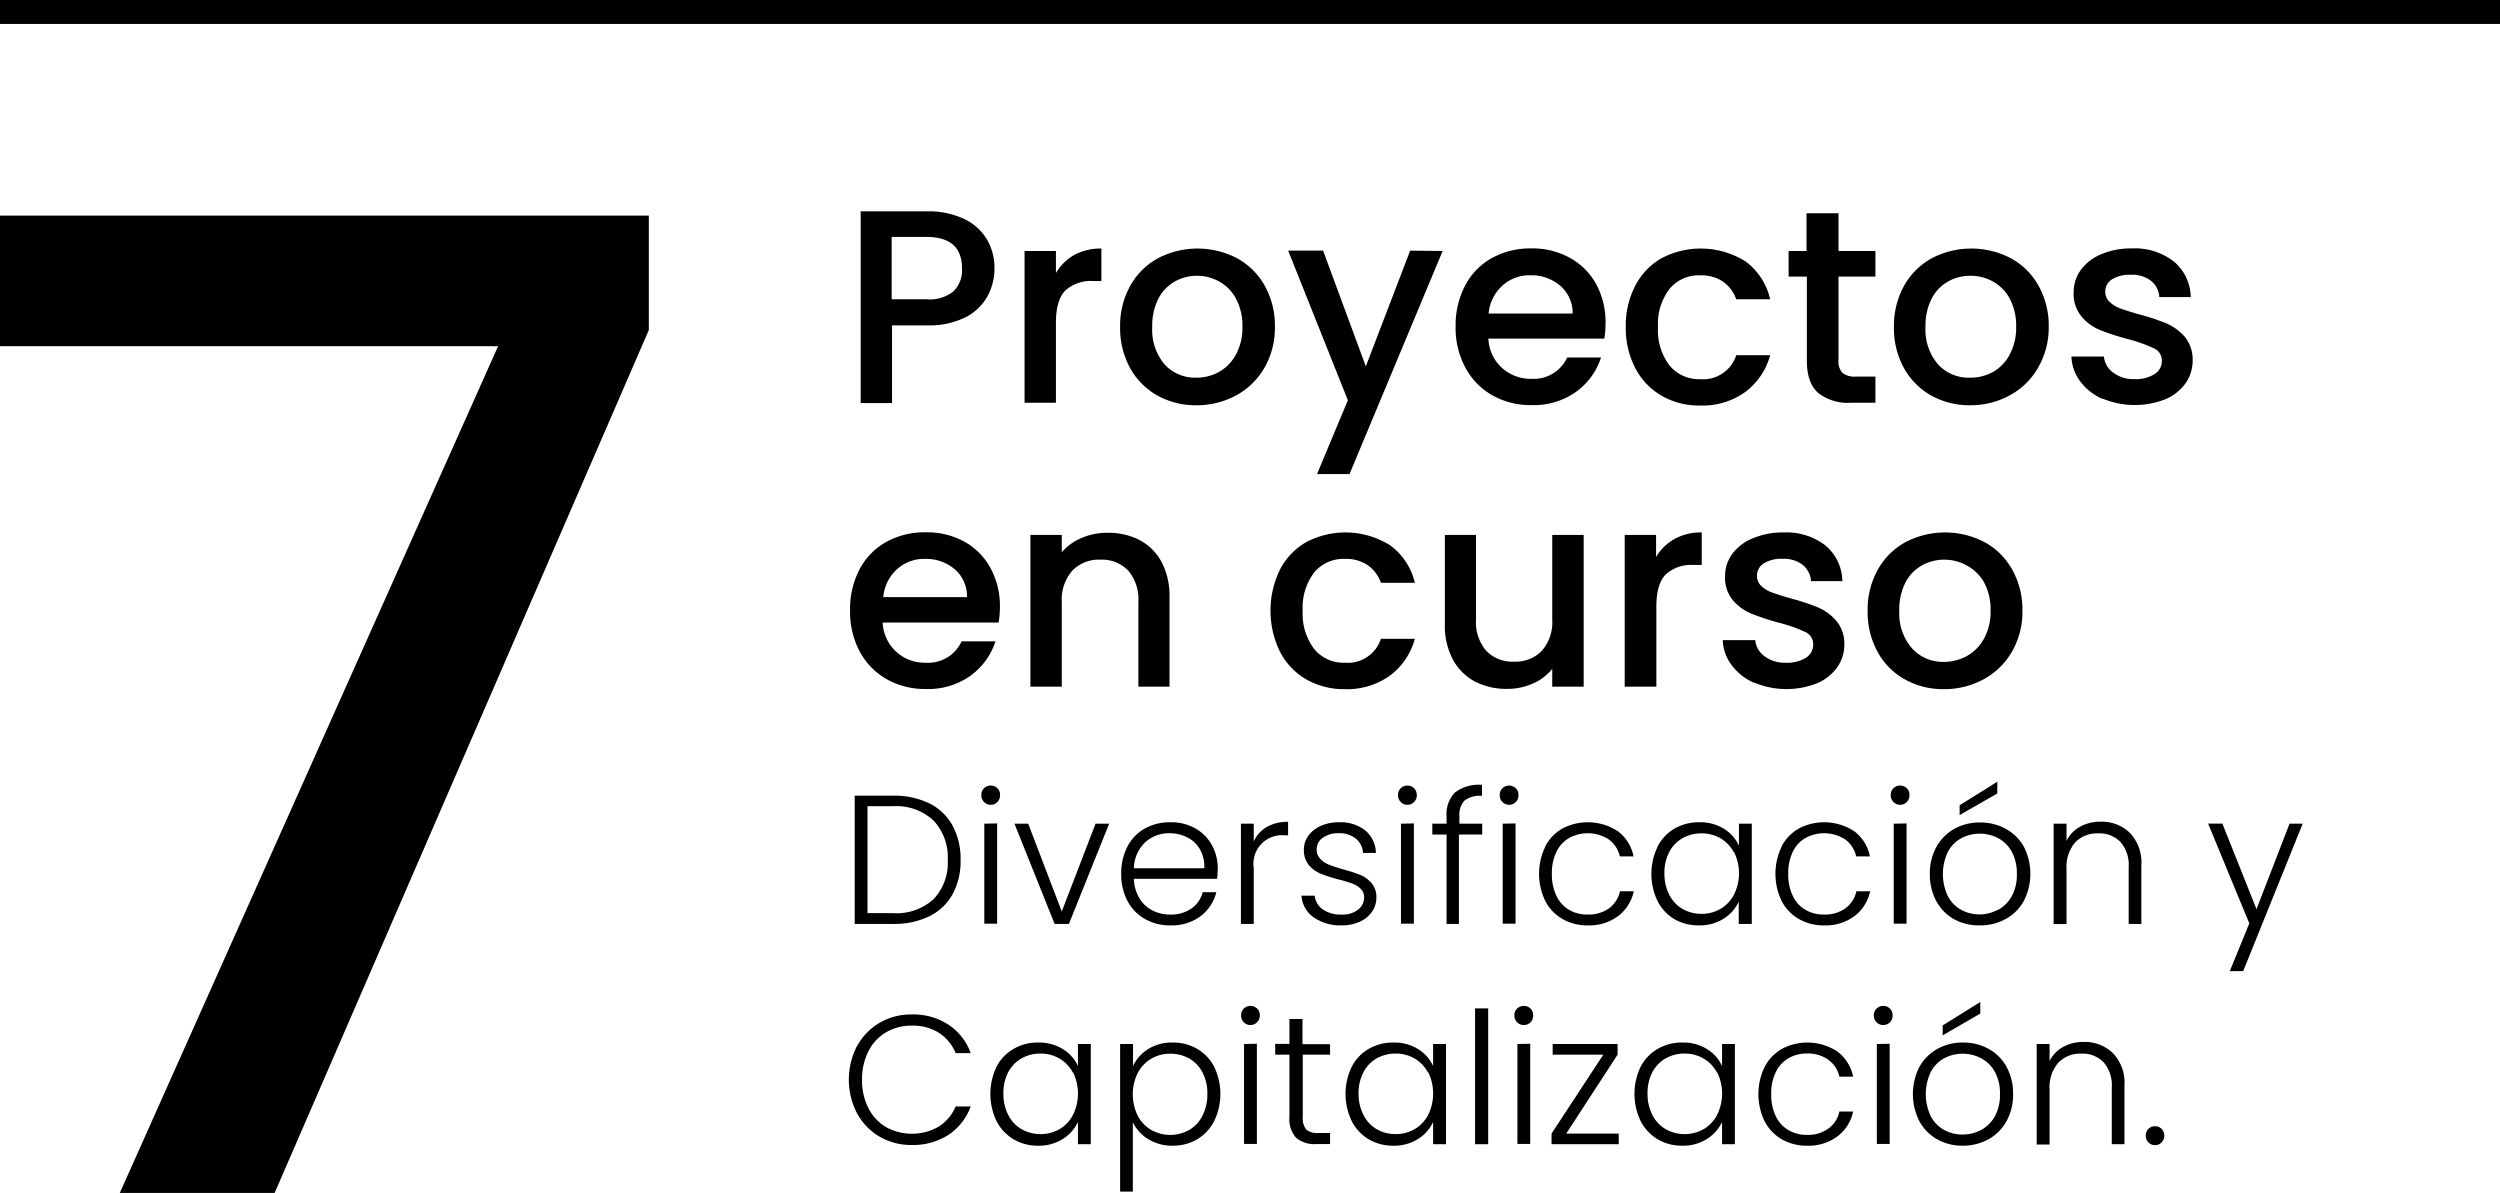 <svg xmlns="http://www.w3.org/2000/svg" viewBox="0 0 350.83 167.41"><g id="Layer_2" data-name="Layer 2"><g id="Capa_1" data-name="Capa 1"><path d="M138.6,41.52a7.23,7.23,0,0,1-3.1,3,11.45,11.45,0,0,1-5.45,1.14h-4.87v10.9h-4.4V29.66h9.27a11.68,11.68,0,0,1,5.24,1.06,7.42,7.42,0,0,1,3.21,2.88,7.89,7.89,0,0,1,1.06,4.06A8.12,8.12,0,0,1,138.6,41.52Zm-4.8-.63A4.16,4.16,0,0,0,135,37.66q0-4.41-5-4.41h-4.87V42h4.87A5.36,5.36,0,0,0,133.8,40.89Z"/><path d="M150.75,35.78a7.67,7.67,0,0,1,3.81-.9v4.56h-1.12a5.36,5.36,0,0,0-3.92,1.31c-.89.88-1.34,2.4-1.34,4.56V56.52h-4.4V35.22h4.4v3.1A7,7,0,0,1,150.75,35.78Z"/><path d="M162.41,55.5a9.9,9.9,0,0,1-3.83-3.87,11.63,11.63,0,0,1-1.39-5.78,11.4,11.4,0,0,1,1.43-5.76,9.85,9.85,0,0,1,3.9-3.86,12,12,0,0,1,11.06,0,9.85,9.85,0,0,1,3.9,3.86,11.5,11.5,0,0,1,1.43,5.76,11.17,11.17,0,0,1-1.47,5.76,10.17,10.17,0,0,1-4,3.89,11.58,11.58,0,0,1-5.58,1.37A11,11,0,0,1,162.41,55.5ZM171,52.23a6.15,6.15,0,0,0,2.42-2.43,7.85,7.85,0,0,0,.93-3.95,8,8,0,0,0-.89-3.92,6,6,0,0,0-2.36-2.42A6.45,6.45,0,0,0,168,38.7a6.37,6.37,0,0,0-3.15.81,5.85,5.85,0,0,0-2.3,2.42,8.26,8.26,0,0,0-.85,3.92,7.49,7.49,0,0,0,1.76,5.32A5.81,5.81,0,0,0,167.86,53,6.54,6.54,0,0,0,171,52.23Z"/><path d="M202.45,35.22,189.38,66.53h-4.56l4.33-10.36-8.38-21h4.9l6,16.24,6.22-16.24Z"/><path d="M225.14,47.52H208.87a5.83,5.83,0,0,0,1.89,4.09,6,6,0,0,0,4.17,1.55,5.16,5.16,0,0,0,5-3h4.75a9.57,9.57,0,0,1-3.5,4.82,10.24,10.24,0,0,1-6.28,1.87,10.94,10.94,0,0,1-5.47-1.37,9.77,9.77,0,0,1-3.78-3.87,11.74,11.74,0,0,1-1.38-5.78,12,12,0,0,1,1.34-5.77,9.34,9.34,0,0,1,3.75-3.85,11.17,11.17,0,0,1,5.54-1.35,10.85,10.85,0,0,1,5.38,1.31A9.37,9.37,0,0,1,224,39.88a11.2,11.2,0,0,1,1.31,5.47A14.31,14.31,0,0,1,225.14,47.52ZM220.69,44a5,5,0,0,0-1.74-3.9,6.19,6.19,0,0,0-4.21-1.47,5.63,5.63,0,0,0-3.9,1.45A6,6,0,0,0,208.9,44Z"/><path d="M229.49,40.08a9.39,9.39,0,0,1,3.69-3.85,11.83,11.83,0,0,1,11.81.48A9.13,9.13,0,0,1,248.41,42h-4.76a5,5,0,0,0-1.85-2.47,5.43,5.43,0,0,0-3.21-.89,5.31,5.31,0,0,0-4.31,1.91,8.1,8.1,0,0,0-1.61,5.35,8.18,8.18,0,0,0,1.61,5.38,5.33,5.33,0,0,0,4.31,1.93,4.88,4.88,0,0,0,5.06-3.36h4.76A9.56,9.56,0,0,1,244.93,55a10.31,10.31,0,0,1-6.34,1.91,10.58,10.58,0,0,1-5.41-1.37,9.63,9.63,0,0,1-3.69-3.87,12.06,12.06,0,0,1-1.34-5.78A12,12,0,0,1,229.49,40.08Z"/><path d="M258,38.82V50.61a2.28,2.28,0,0,0,.56,1.72,2.79,2.79,0,0,0,1.92.52h2.7v3.67h-3.48a6.7,6.7,0,0,1-4.56-1.39c-1.05-.93-1.58-2.43-1.58-4.52V38.82H251v-3.6h2.51V29.93H258v5.29h5.18v3.6Z"/><path d="M271,55.5a10,10,0,0,1-3.83-3.87,11.63,11.63,0,0,1-1.39-5.78,11.5,11.5,0,0,1,1.43-5.76,9.91,9.91,0,0,1,3.9-3.86,12,12,0,0,1,11.06,0,9.85,9.85,0,0,1,3.9,3.86,11.4,11.4,0,0,1,1.43,5.76A11.17,11.17,0,0,1,286,51.61a10.11,10.11,0,0,1-4,3.89,11.56,11.56,0,0,1-5.58,1.37A11,11,0,0,1,271,55.5Zm8.64-3.27A6.12,6.12,0,0,0,282,49.8a7.85,7.85,0,0,0,.93-3.95,8,8,0,0,0-.89-3.92,6,6,0,0,0-2.36-2.42,6.45,6.45,0,0,0-3.17-.81,6.37,6.37,0,0,0-3.15.81,5.91,5.91,0,0,0-2.3,2.42,8.38,8.38,0,0,0-.85,3.92A7.49,7.49,0,0,0,272,51.17,5.82,5.82,0,0,0,276.43,53,6.58,6.58,0,0,0,279.62,52.23Z"/><path d="M295.08,56a7.84,7.84,0,0,1-3.15-2.47,6.13,6.13,0,0,1-1.24-3.5h4.56a3.1,3.1,0,0,0,1.3,2.26,4.65,4.65,0,0,0,2.95.91,4.94,4.94,0,0,0,2.88-.72,2.13,2.13,0,0,0,1-1.83,1.89,1.89,0,0,0-1.14-1.78,21.62,21.62,0,0,0-3.62-1.28,33.92,33.92,0,0,1-3.9-1.27,6.82,6.82,0,0,1-2.61-1.89A5,5,0,0,1,291,41a5.24,5.24,0,0,1,1-3.11,6.68,6.68,0,0,1,2.88-2.22,10.79,10.79,0,0,1,4.31-.81,8.91,8.91,0,0,1,5.86,1.83,6.63,6.63,0,0,1,2.38,5h-4.41a3.11,3.11,0,0,0-1.16-2.28,4.33,4.33,0,0,0-2.82-.85,4.66,4.66,0,0,0-2.67.65,2,2,0,0,0-.93,1.74,1.88,1.88,0,0,0,.62,1.43,4.39,4.39,0,0,0,1.51.91c.59.22,1.47.5,2.63.83a29.74,29.74,0,0,1,3.81,1.26,7.16,7.16,0,0,1,2.57,1.87,5,5,0,0,1,1.12,3.29,5.54,5.54,0,0,1-1,3.25,6.7,6.7,0,0,1-2.84,2.24,11.72,11.72,0,0,1-8.81-.1Z"/><path d="M140.14,87.36H123.87A5.87,5.87,0,0,0,129.94,93a5.14,5.14,0,0,0,5-3h4.76a9.63,9.63,0,0,1-3.5,4.82,10.26,10.26,0,0,1-6.28,1.87,10.91,10.91,0,0,1-5.47-1.37,9.74,9.74,0,0,1-3.79-3.87,11.8,11.8,0,0,1-1.37-5.77,12.06,12.06,0,0,1,1.33-5.78,9.4,9.4,0,0,1,3.75-3.85,11.18,11.18,0,0,1,5.55-1.35A10.89,10.89,0,0,1,135.31,76,9.31,9.31,0,0,1,139,79.72a11.1,11.1,0,0,1,1.32,5.47A13.06,13.06,0,0,1,140.14,87.36ZM135.7,83.8A5,5,0,0,0,134,79.9a6.23,6.23,0,0,0-4.21-1.47,5.64,5.64,0,0,0-3.91,1.45,6,6,0,0,0-1.93,3.92Z"/><path d="M159.87,75.76A7.49,7.49,0,0,1,163,78.85a10.28,10.28,0,0,1,1.12,5V96.36h-4.37V84.46a6.2,6.2,0,0,0-1.43-4.39,5.08,5.08,0,0,0-3.9-1.53,5.17,5.17,0,0,0-3.93,1.53A6.16,6.16,0,0,0,149,84.46v11.9h-4.4V75.07H149V77.5a7.38,7.38,0,0,1,2.77-2,8.81,8.81,0,0,1,3.57-.73A9.57,9.57,0,0,1,159.87,75.76Z"/><path d="M179.63,79.92a9.38,9.38,0,0,1,3.69-3.85,11.81,11.81,0,0,1,11.8.48,9.09,9.09,0,0,1,3.43,5.24h-4.76a5,5,0,0,0-1.85-2.47,5.43,5.43,0,0,0-3.21-.89,5.34,5.34,0,0,0-4.31,1.91,8.11,8.11,0,0,0-1.61,5.36,8.17,8.17,0,0,0,1.61,5.37A5.3,5.3,0,0,0,188.73,93a4.88,4.88,0,0,0,5.06-3.36h4.76a9.56,9.56,0,0,1-3.48,5.16,10.31,10.31,0,0,1-6.34,1.91,10.58,10.58,0,0,1-5.41-1.37,9.44,9.44,0,0,1-3.69-3.87,13.11,13.11,0,0,1,0-11.55Z"/><path d="M222.24,75.07V96.36h-4.41V93.85a7,7,0,0,1-2.72,2.07,8.7,8.7,0,0,1-3.58.75,9.63,9.63,0,0,1-4.5-1,7.57,7.57,0,0,1-3.13-3.09,10.06,10.06,0,0,1-1.14-5V75.07h4.37V86.93a6.16,6.16,0,0,0,1.43,4.39,5.07,5.07,0,0,0,3.9,1.53,5.13,5.13,0,0,0,3.92-1.53,6.12,6.12,0,0,0,1.45-4.39V75.07Z"/><path d="M235,75.63a7.57,7.57,0,0,1,3.81-.91v4.56H237.7a5.38,5.38,0,0,0-3.92,1.31c-.89.88-1.34,2.4-1.34,4.56V96.36H228V75.07h4.4v3.09A6.93,6.93,0,0,1,235,75.63Z"/><path d="M246.11,95.8A7.84,7.84,0,0,1,243,93.33a6.1,6.1,0,0,1-1.24-3.5h4.56a3.1,3.1,0,0,0,1.3,2.26,4.65,4.65,0,0,0,2.95.91,5,5,0,0,0,2.88-.71,2.18,2.18,0,0,0,1-1.84,1.89,1.89,0,0,0-1.14-1.78,21.79,21.79,0,0,0-3.62-1.27,35,35,0,0,1-3.9-1.28,6.75,6.75,0,0,1-2.61-1.89,4.94,4.94,0,0,1-1.1-3.37,5.24,5.24,0,0,1,1-3.11A6.68,6.68,0,0,1,246,75.53a10.79,10.79,0,0,1,4.31-.81,8.93,8.93,0,0,1,5.86,1.83,6.61,6.61,0,0,1,2.37,5h-4.4a3.18,3.18,0,0,0-1.16-2.28,4.33,4.33,0,0,0-2.82-.85,4.58,4.58,0,0,0-2.67.66,2,2,0,0,0-.93,1.74,1.91,1.91,0,0,0,.62,1.43,4.43,4.43,0,0,0,1.51.9c.59.22,1.47.5,2.63.83a30.6,30.6,0,0,1,3.8,1.26,7,7,0,0,1,2.57,1.88,4.93,4.93,0,0,1,1.13,3.28,5.54,5.54,0,0,1-1,3.25,6.7,6.7,0,0,1-2.84,2.24,11.72,11.72,0,0,1-8.81-.1Z"/><path d="M267.31,95.34a9.77,9.77,0,0,1-3.83-3.87,11.6,11.6,0,0,1-1.39-5.77,11.45,11.45,0,0,1,1.43-5.76,9.81,9.81,0,0,1,3.9-3.87,12,12,0,0,1,11.06,0,9.81,9.81,0,0,1,3.9,3.87,11.45,11.45,0,0,1,1.43,5.76,11.16,11.16,0,0,1-1.47,5.75,10.11,10.11,0,0,1-4,3.89,11.58,11.58,0,0,1-5.58,1.37A11,11,0,0,1,267.31,95.34ZM276,92.07a6.19,6.19,0,0,0,2.41-2.43,7.81,7.81,0,0,0,.93-3.94,8,8,0,0,0-.89-3.93A6,6,0,0,0,276,79.36a6.45,6.45,0,0,0-3.17-.82,6.38,6.38,0,0,0-3.15.82,5.83,5.83,0,0,0-2.3,2.41,8.39,8.39,0,0,0-.85,3.93A7.48,7.48,0,0,0,268.33,91a5.82,5.82,0,0,0,4.43,1.88A6.62,6.62,0,0,0,276,92.07Z"/><path d="M130.4,112.73a7.53,7.53,0,0,1,3.27,3.12,9.76,9.76,0,0,1,1.13,4.84,9.64,9.64,0,0,1-1.13,4.81,7.46,7.46,0,0,1-3.27,3.09,11.4,11.4,0,0,1-5.13,1.07h-5.33v-18h5.33A11.26,11.26,0,0,1,130.4,112.73Zm.6,13.46a7.4,7.4,0,0,0,2-5.5,7.53,7.53,0,0,0-2-5.55,7.69,7.69,0,0,0-5.73-2h-3.53v15h3.53A7.72,7.72,0,0,0,131,126.19Z"/><path d="M138.1,112.55a1.27,1.27,0,0,1-.38-1,1.24,1.24,0,0,1,.38-.94,1.35,1.35,0,0,1,1.86,0,1.27,1.27,0,0,1,.38.94,1.31,1.31,0,0,1-.38,1,1.3,1.3,0,0,1-1.86,0Zm1.83,3v14.07h-1.8V115.59Z"/><path d="M149,127.91l4.74-12.32h1.91L150,129.66h-2l-5.64-14.07h1.93Z"/><path d="M170.79,123.32H159.12a5.54,5.54,0,0,0,.78,2.73,4.46,4.46,0,0,0,1.82,1.71,5.33,5.33,0,0,0,2.48.58,4.94,4.94,0,0,0,3-.85,4,4,0,0,0,1.58-2.29h1.91a6,6,0,0,1-2.2,3.36,6.74,6.74,0,0,1-4.24,1.3,7,7,0,0,1-3.56-.89,6.22,6.22,0,0,1-2.46-2.52,7.94,7.94,0,0,1-.89-3.83,8.11,8.11,0,0,1,.88-3.83,6.1,6.1,0,0,1,2.45-2.53,7.24,7.24,0,0,1,3.58-.87,6.87,6.87,0,0,1,3.51.87,6,6,0,0,1,2.32,2.36,6.73,6.73,0,0,1,.81,3.28A13.11,13.11,0,0,1,170.79,123.32Zm-2.41-4.15a4.18,4.18,0,0,0-1.79-1.67,5.41,5.41,0,0,0-2.47-.57,4.93,4.93,0,0,0-3.43,1.29,5.19,5.19,0,0,0-1.57,3.63H169A5,5,0,0,0,168.38,119.17Z"/><path d="M177.76,116.06a5.75,5.75,0,0,1,3-.73v1.89h-.49a4,4,0,0,0-4.33,4.58v7.86h-1.8V115.59h1.8v2.5A4.43,4.43,0,0,1,177.76,116.06Z"/><path d="M184.36,128.74a4,4,0,0,1-1.72-3.05h1.86a2.65,2.65,0,0,0,1.12,1.92,4.37,4.37,0,0,0,2.66.73,3.54,3.54,0,0,0,2.31-.69,2.17,2.17,0,0,0,.84-1.73,1.6,1.6,0,0,0-.47-1.18,3.3,3.3,0,0,0-1.17-.74,19,19,0,0,0-1.92-.58,19.33,19.33,0,0,1-2.55-.82,4.38,4.38,0,0,1-1.66-1.22,3.27,3.27,0,0,1-.68-2.18,3.2,3.2,0,0,1,.62-1.91,4.17,4.17,0,0,1,1.75-1.39,6.17,6.17,0,0,1,2.57-.51,5.6,5.6,0,0,1,3.66,1.14,4.18,4.18,0,0,1,1.5,3.16h-1.81a2.74,2.74,0,0,0-1-2,3.64,3.64,0,0,0-2.44-.76,3.54,3.54,0,0,0-2.21.65,1.92,1.92,0,0,0-.85,1.59,1.85,1.85,0,0,0,.5,1.35,3.34,3.34,0,0,0,1.25.83q.75.3,2,.66a19.71,19.71,0,0,1,2.42.79,4.22,4.22,0,0,1,1.54,1.14,3,3,0,0,1,.67,2,3.44,3.44,0,0,1-.61,2,4.19,4.19,0,0,1-1.73,1.41,6,6,0,0,1-2.55.51A6.51,6.51,0,0,1,184.36,128.74Z"/><path d="M196.58,112.55a1.28,1.28,0,0,1-.39-1,1.24,1.24,0,0,1,.39-.94,1.29,1.29,0,0,1,.93-.37,1.3,1.3,0,0,1,1.31,1.31,1.28,1.28,0,0,1-.39,1,1.23,1.23,0,0,1-.92.39A1.27,1.27,0,0,1,196.58,112.55Zm1.83,3v14.07H196.6V115.59Z"/><path d="M208,117.11h-3.27v12.55H203V117.11h-2v-1.52h2v-1a4.37,4.37,0,0,1,1.17-3.37,5.51,5.51,0,0,1,3.8-1.08v1.54a3.58,3.58,0,0,0-2.46.67,3,3,0,0,0-.71,2.24v1H208Z"/><path d="M210.85,112.55a1.28,1.28,0,0,1-.39-1,1.24,1.24,0,0,1,.39-.94,1.35,1.35,0,0,1,1.86,0,1.27,1.27,0,0,1,.38.94,1.31,1.31,0,0,1-.38,1,1.3,1.3,0,0,1-1.86,0Zm1.83,3v14.07h-1.8V115.59Z"/><path d="M216.83,118.8a6.28,6.28,0,0,1,2.42-2.53,7.69,7.69,0,0,1,7.82.4,5.83,5.83,0,0,1,2.17,3.51h-1.93a4,4,0,0,0-1.56-2.39,5.45,5.45,0,0,0-5.52-.21,4.48,4.48,0,0,0-1.79,1.91,6.77,6.77,0,0,0-.66,3.13,6.86,6.86,0,0,0,.66,3.15,4.48,4.48,0,0,0,1.79,1.93,5,5,0,0,0,2.55.64,4.92,4.92,0,0,0,3-.86,4,4,0,0,0,1.56-2.41h1.93a5.87,5.87,0,0,1-2.19,3.48,6.75,6.75,0,0,1-4.27,1.31,6.89,6.89,0,0,1-3.53-.89,6.19,6.19,0,0,1-2.42-2.52,8.75,8.75,0,0,1,0-7.65Z"/><path d="M232.61,118.8a6.21,6.21,0,0,1,2.39-2.53,6.81,6.81,0,0,1,3.47-.88,6.27,6.27,0,0,1,3.46.92,5.42,5.42,0,0,1,2.1,2.37v-3.09h1.8v14.07H244v-3.12a5.62,5.62,0,0,1-2.12,2.38,6.26,6.26,0,0,1-3.47.94A6.67,6.67,0,0,1,235,129a6.2,6.2,0,0,1-2.39-2.55,8.76,8.76,0,0,1,0-7.61Zm10.72.84a5,5,0,0,0-1.89-2,5.2,5.2,0,0,0-2.64-.69,5.31,5.31,0,0,0-2.68.67,4.73,4.73,0,0,0-1.87,1.94,6.39,6.39,0,0,0-.68,3,6.51,6.51,0,0,0,.68,3,4.9,4.9,0,0,0,1.87,2,5.31,5.31,0,0,0,2.68.68,5.2,5.2,0,0,0,2.64-.69,5,5,0,0,0,1.89-2,6.71,6.71,0,0,0,0-6Z"/><path d="M250,118.8a6.28,6.28,0,0,1,2.42-2.53,7.69,7.69,0,0,1,7.82.4,5.83,5.83,0,0,1,2.17,3.51h-1.93a4,4,0,0,0-1.56-2.39,5.45,5.45,0,0,0-5.52-.21,4.42,4.42,0,0,0-1.79,1.91,6.77,6.77,0,0,0-.66,3.13,6.86,6.86,0,0,0,.66,3.15,4.42,4.42,0,0,0,1.79,1.93,5,5,0,0,0,2.55.64,4.92,4.92,0,0,0,3-.86,4,4,0,0,0,1.56-2.41h1.93a5.87,5.87,0,0,1-2.19,3.48,6.75,6.75,0,0,1-4.27,1.31,6.86,6.86,0,0,1-3.53-.89,6.19,6.19,0,0,1-2.42-2.52,8.75,8.75,0,0,1,0-7.65Z"/><path d="M265.72,112.55a1.28,1.28,0,0,1-.39-1,1.24,1.24,0,0,1,.39-.94,1.35,1.35,0,0,1,1.86,0,1.27,1.27,0,0,1,.38.94,1.31,1.31,0,0,1-.38,1,1.3,1.3,0,0,1-1.86,0Zm1.83,3v14.07h-1.8V115.59Z"/><path d="M274.23,129a6.36,6.36,0,0,1-2.49-2.52,7.73,7.73,0,0,1-.92-3.83,7.61,7.61,0,0,1,.93-3.82,6.59,6.59,0,0,1,2.52-2.53,7.28,7.28,0,0,1,3.58-.88,7.35,7.35,0,0,1,3.6.88A6.45,6.45,0,0,1,284,118.8a8.35,8.35,0,0,1,0,7.64,6.4,6.4,0,0,1-2.55,2.53,7.32,7.32,0,0,1-3.61.89A7.11,7.11,0,0,1,274.23,129Zm6.15-1.31a4.87,4.87,0,0,0,1.92-1.9,6.23,6.23,0,0,0,.73-3.14,6.3,6.3,0,0,0-.72-3.13,4.72,4.72,0,0,0-1.91-1.9,5.58,5.58,0,0,0-5.15,0,4.61,4.61,0,0,0-1.89,1.9,7.28,7.28,0,0,0,0,6.27,4.71,4.71,0,0,0,1.88,1.9,5.33,5.33,0,0,0,2.56.63A5.41,5.41,0,0,0,280.38,127.66Zm-.1-16.34L275,114.38V113l5.29-3.3Z"/><path d="M298.9,116.89a6,6,0,0,1,1.6,4.52v8.25h-1.78v-8a4.86,4.86,0,0,0-1.15-3.5,4.08,4.08,0,0,0-3.13-1.21,4.25,4.25,0,0,0-3.24,1.28A5.33,5.33,0,0,0,290,122v7.68h-1.81V115.59H290V118a4.53,4.53,0,0,1,1.93-2,5.85,5.85,0,0,1,2.86-.69A5.64,5.64,0,0,1,298.9,116.89Z"/><path d="M323.14,115.59l-8.35,20.69h-1.88l2.74-6.7-5.78-14h2l4.79,12,4.64-12Z"/><path d="M120.28,146.8a8.36,8.36,0,0,1,3.16-3.27,8.77,8.77,0,0,1,4.49-1.17,9,9,0,0,1,5.16,1.43,8,8,0,0,1,3.13,4h-2.11a6.22,6.22,0,0,0-2.36-2.86,6.82,6.82,0,0,0-3.82-1,6.89,6.89,0,0,0-3.57.93,6.35,6.35,0,0,0-2.49,2.66,8.67,8.67,0,0,0-.9,4,8.57,8.57,0,0,0,.9,4,6.47,6.47,0,0,0,2.49,2.66,7.56,7.56,0,0,0,7.39-.09,6.17,6.17,0,0,0,2.36-2.82h2.11a8.08,8.08,0,0,1-3.14,4,9.22,9.22,0,0,1-5.15,1.41,8.77,8.77,0,0,1-4.49-1.17,8.4,8.4,0,0,1-3.16-3.26,10.28,10.28,0,0,1,0-9.49Z"/><path d="M139.84,149.71a6.14,6.14,0,0,1,2.4-2.52,6.68,6.68,0,0,1,3.46-.89,6.31,6.31,0,0,1,3.47.93,5.37,5.37,0,0,1,2.1,2.37v-3.09h1.8v14.06h-1.8v-3.12a5.67,5.67,0,0,1-2.13,2.39,6.28,6.28,0,0,1-3.46.94,6.64,6.64,0,0,1-3.44-.9,6.31,6.31,0,0,1-2.4-2.56,8.85,8.85,0,0,1,0-7.61Zm10.73.84a4.88,4.88,0,0,0-1.89-2,5.11,5.11,0,0,0-2.64-.7,5.31,5.31,0,0,0-2.68.67,4.79,4.79,0,0,0-1.87,1.94,6.3,6.3,0,0,0-.68,3,6.39,6.39,0,0,0,.68,3,4.72,4.72,0,0,0,1.87,2,5.44,5.44,0,0,0,5.32,0,4.88,4.88,0,0,0,1.89-2,6.74,6.74,0,0,0,0-6Z"/><path d="M161.09,147.24a6.24,6.24,0,0,1,3.47-.94,6.66,6.66,0,0,1,3.44.89,6.12,6.12,0,0,1,2.39,2.52,8.76,8.76,0,0,1,0,7.61,6.29,6.29,0,0,1-2.39,2.56,6.67,6.67,0,0,1-3.44.9,6.32,6.32,0,0,1-3.45-.94,5.67,5.67,0,0,1-2.14-2.36v9.74h-1.78V146.51H159v3.09A5.63,5.63,0,0,1,161.09,147.24Zm7.65,3.24a4.77,4.77,0,0,0-1.86-1.94,5.33,5.33,0,0,0-2.68-.67,5.11,5.11,0,0,0-2.64.7,5,5,0,0,0-1.9,2,6.82,6.82,0,0,0,0,6,5,5,0,0,0,1.9,2,5.44,5.44,0,0,0,5.32,0,4.69,4.69,0,0,0,1.86-2,6.39,6.39,0,0,0,.69-3A6.31,6.31,0,0,0,168.74,150.48Z"/><path d="M174.55,143.47a1.34,1.34,0,0,1-.38-1,1.27,1.27,0,0,1,.38-.94,1.35,1.35,0,0,1,1.86,0,1.24,1.24,0,0,1,.38.94,1.32,1.32,0,0,1-2.24,1Zm1.83,3v14.06h-1.8V146.51Z"/><path d="M182.82,148v8.74a2.54,2.54,0,0,0,.49,1.78A2.45,2.45,0,0,0,185,159h1.65v1.55h-1.94a4,4,0,0,1-2.83-.89,3.9,3.9,0,0,1-.93-2.92V148h-2v-1.51h2V143h1.83v3.53h3.87V148Z"/><path d="M189.69,149.71a6.12,6.12,0,0,1,2.39-2.52,6.72,6.72,0,0,1,3.47-.89,6.28,6.28,0,0,1,3.46.93,5.37,5.37,0,0,1,2.1,2.37v-3.09h1.81v14.06h-1.81v-3.12a5.58,5.58,0,0,1-2.12,2.39,6.32,6.32,0,0,1-3.47.94,6.67,6.67,0,0,1-3.44-.9,6.29,6.29,0,0,1-2.39-2.56,8.76,8.76,0,0,1,0-7.61Zm10.73.84a5,5,0,0,0-1.9-2,5.09,5.09,0,0,0-2.64-.7,5.33,5.33,0,0,0-2.68.67,4.77,4.77,0,0,0-1.86,1.94,6.31,6.31,0,0,0-.69,3,6.39,6.39,0,0,0,.69,3,4.69,4.69,0,0,0,1.86,2,5.24,5.24,0,0,0,2.68.69,5.18,5.18,0,0,0,2.64-.7,5,5,0,0,0,1.9-2,6.82,6.82,0,0,0,0-6Z"/><path d="M208.84,141.51v19.06H207V141.51Z"/><path d="M212.91,143.47a1.3,1.3,0,0,1-.39-1,1.24,1.24,0,0,1,.39-.94,1.35,1.35,0,0,1,1.86,0,1.27,1.27,0,0,1,.38.94,1.34,1.34,0,0,1-.38,1,1.33,1.33,0,0,1-1.86,0Zm1.83,3v14.06h-1.8V146.51Z"/><path d="M219.79,159.08h7.37v1.49h-9.43v-1.49L225,148h-7.11v-1.49H227V148Z"/><path d="M230.23,149.71a6.21,6.21,0,0,1,2.4-2.52,6.72,6.72,0,0,1,3.47-.89,6.3,6.3,0,0,1,3.46.93,5.37,5.37,0,0,1,2.1,2.37v-3.09h1.8v14.06h-1.8v-3.12a5.67,5.67,0,0,1-2.13,2.39,6.28,6.28,0,0,1-3.46.94,6.67,6.67,0,0,1-3.44-.9,6.38,6.38,0,0,1-2.4-2.56,8.85,8.85,0,0,1,0-7.61Zm10.73.84a4.88,4.88,0,0,0-1.89-2,5.11,5.11,0,0,0-2.64-.7,5.31,5.31,0,0,0-2.68.67,4.86,4.86,0,0,0-1.87,1.94,6.42,6.42,0,0,0-.68,3,6.51,6.51,0,0,0,.68,3,4.78,4.78,0,0,0,1.87,2,5.44,5.44,0,0,0,5.32,0,4.88,4.88,0,0,0,1.89-2,6.74,6.74,0,0,0,0-6Z"/><path d="M247.64,149.71a6.19,6.19,0,0,1,2.42-2.52,7.63,7.63,0,0,1,7.82.4,5.8,5.8,0,0,1,2.17,3.5h-1.93a3.94,3.94,0,0,0-1.56-2.38,4.93,4.93,0,0,0-3-.87,5,5,0,0,0-2.55.65,4.45,4.45,0,0,0-1.79,1.92,6.74,6.74,0,0,0-.66,3.13,6.84,6.84,0,0,0,.66,3.14,4.42,4.42,0,0,0,1.79,1.93,5,5,0,0,0,2.55.65,4.93,4.93,0,0,0,3-.87,3.92,3.92,0,0,0,1.56-2.41h1.93a5.81,5.81,0,0,1-2.19,3.48,6.75,6.75,0,0,1-4.27,1.32,7,7,0,0,1-3.53-.89,6.22,6.22,0,0,1-2.42-2.53,8.75,8.75,0,0,1,0-7.65Z"/><path d="M263.35,143.47a1.3,1.3,0,0,1-.39-1,1.24,1.24,0,0,1,.39-.94,1.35,1.35,0,0,1,1.86,0,1.27,1.27,0,0,1,.38.94,1.34,1.34,0,0,1-.38,1,1.33,1.33,0,0,1-1.86,0Zm1.83,3v14.06h-1.8V146.51Z"/><path d="M271.86,159.89a6.47,6.47,0,0,1-2.5-2.53,8.41,8.41,0,0,1,0-7.65,6.49,6.49,0,0,1,2.52-2.52,7.18,7.18,0,0,1,3.58-.89,7.25,7.25,0,0,1,3.6.89,6.36,6.36,0,0,1,2.52,2.52,7.73,7.73,0,0,1,.92,3.83,7.63,7.63,0,0,1-.93,3.81,6.42,6.42,0,0,1-2.55,2.54,7.43,7.43,0,0,1-3.61.89A7.22,7.22,0,0,1,271.86,159.89Zm6.15-1.32a4.8,4.8,0,0,0,1.92-1.9,6.19,6.19,0,0,0,.73-3.13,6.27,6.27,0,0,0-.72-3.13A4.74,4.74,0,0,0,278,148.5a5.58,5.58,0,0,0-5.15,0,4.64,4.64,0,0,0-1.89,1.91,7.25,7.25,0,0,0,0,6.26,4.65,4.65,0,0,0,1.88,1.9,5.2,5.2,0,0,0,2.56.64A5.31,5.31,0,0,0,278,158.57Zm-.11-16.34-5.28,3.06V143.9l5.28-3.29Z"/><path d="M296.53,147.81a6,6,0,0,1,1.6,4.52v8.24h-1.78v-8a4.89,4.89,0,0,0-1.15-3.5,4.08,4.08,0,0,0-3.13-1.21,4.23,4.23,0,0,0-3.24,1.29,5.32,5.32,0,0,0-1.21,3.78v7.68h-1.81V146.51h1.81v2.39a4.59,4.59,0,0,1,1.93-2,5.84,5.84,0,0,1,2.86-.68A5.66,5.66,0,0,1,296.53,147.81Z"/><path d="M301.49,160.31a1.3,1.3,0,0,1-.37-.95,1.27,1.27,0,0,1,1.31-1.31,1.23,1.23,0,0,1,.91.37,1.27,1.27,0,0,1,.38.94,1.31,1.31,0,0,1-.38.95,1.21,1.21,0,0,1-.91.39A1.24,1.24,0,0,1,301.49,160.31Z"/><path d="M91.05,46.32,38.54,167.41H16.81L69.9,48.58H0V30.26H91.05Z"/><rect width="350.83" height="3.36"/></g></g></svg>